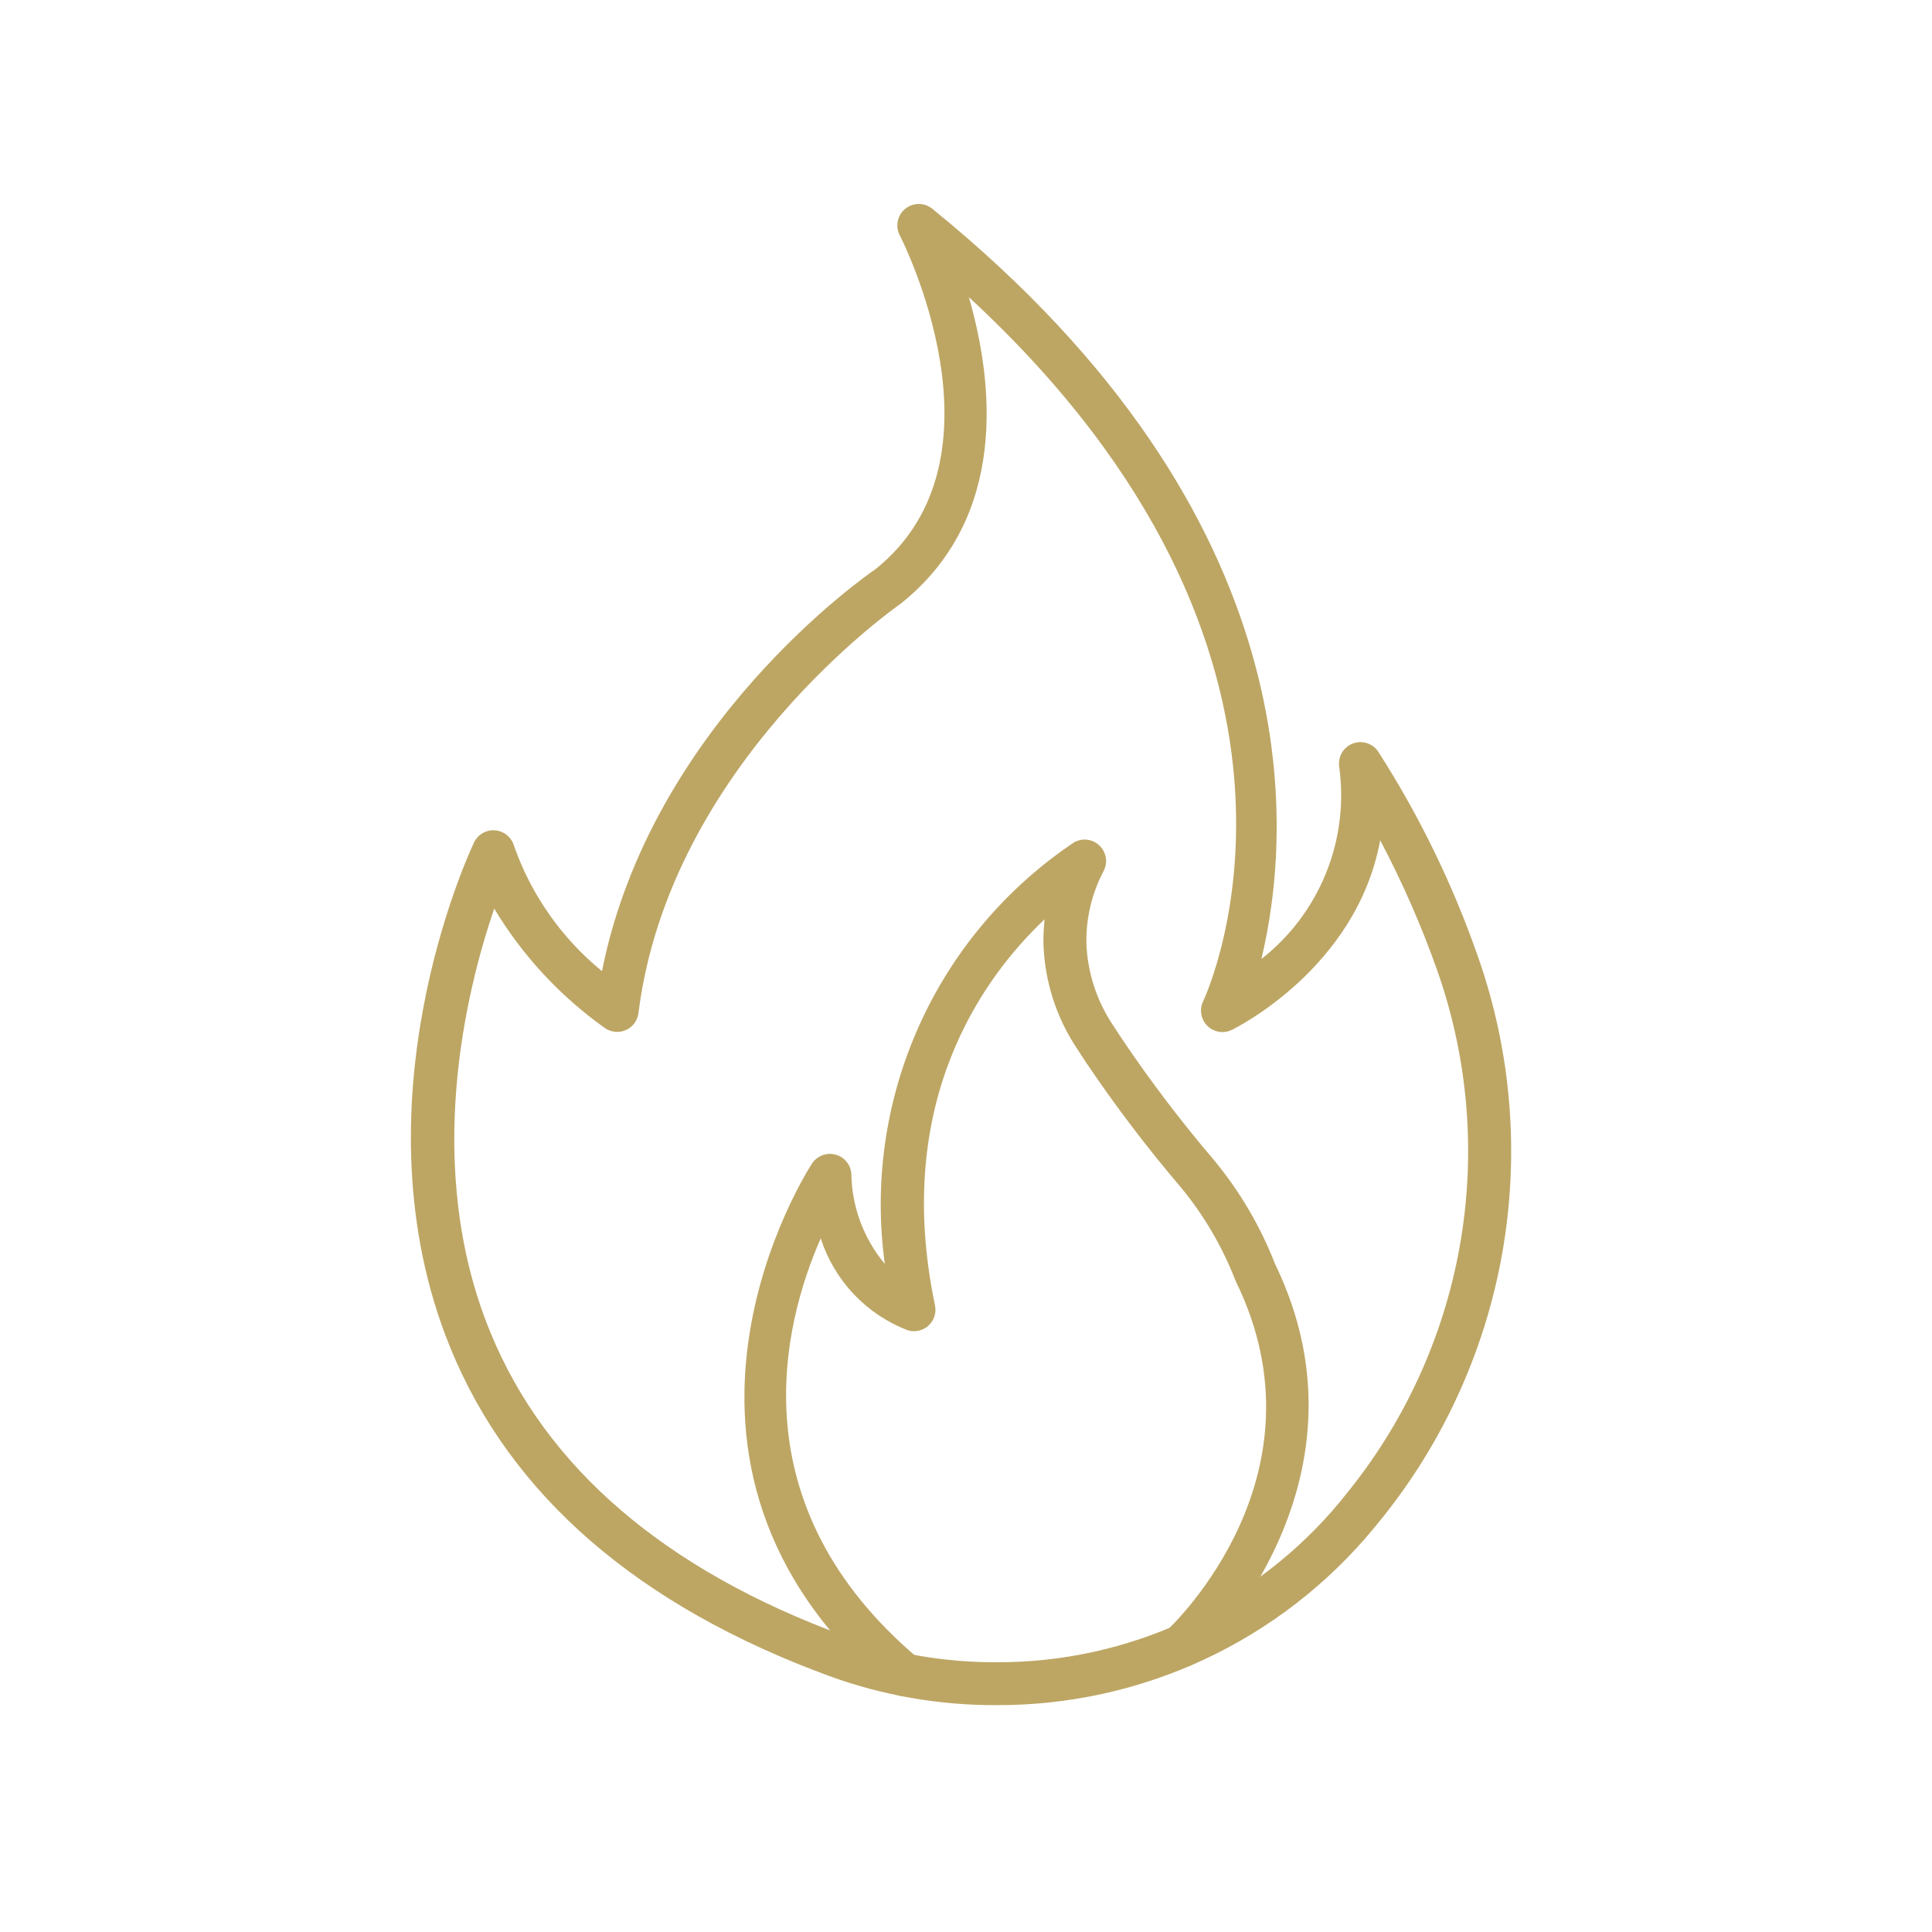 <?xml version="1.0" encoding="UTF-8"?> <svg xmlns="http://www.w3.org/2000/svg" width="72" height="72" viewBox="0 0 72 72" fill="none"><path d="M37.12 63.545C35.005 63.553 32.904 63.187 30.916 62.465C23.789 59.852 19.034 55.738 16.786 50.237C13.096 41.206 17.477 31.794 17.665 31.398C17.735 31.251 17.848 31.129 17.989 31.047C18.131 30.966 18.293 30.93 18.456 30.945C18.618 30.959 18.772 31.022 18.898 31.126C19.023 31.23 19.113 31.37 19.157 31.527C19.8 33.353 20.934 34.967 22.434 36.191C24.263 27.01 32.273 21.453 32.628 21.21C37.796 17.073 33.575 8.854 33.532 8.771C33.447 8.608 33.42 8.421 33.457 8.241C33.494 8.061 33.592 7.899 33.734 7.783C33.876 7.666 34.054 7.602 34.238 7.602C34.422 7.601 34.6 7.664 34.743 7.779C48.975 19.328 48.156 30.96 47.008 35.74C48.077 34.903 48.907 33.8 49.416 32.541C49.925 31.282 50.094 29.912 49.907 28.567C49.882 28.389 49.919 28.207 50.01 28.051C50.102 27.895 50.243 27.775 50.412 27.71C50.58 27.646 50.766 27.64 50.938 27.694C51.11 27.748 51.259 27.858 51.36 28.008C52.905 30.415 54.159 32.997 55.096 35.699C56.332 39.238 56.636 43.036 55.98 46.727C55.323 50.418 53.727 53.877 51.346 56.773L51.175 56.981C49.463 59.046 47.315 60.706 44.884 61.841C42.454 62.976 39.802 63.558 37.12 63.545ZM31.466 60.964C33.278 61.622 35.192 61.954 37.12 61.946C39.566 61.959 41.984 61.428 44.201 60.394C46.417 59.36 48.377 57.847 49.939 55.965L50.099 55.765C52.308 53.081 53.788 49.874 54.399 46.453C55.009 43.031 54.728 39.51 53.584 36.228C52.99 34.539 52.272 32.896 51.435 31.314C50.556 36.122 45.955 38.359 45.899 38.385C45.75 38.456 45.583 38.478 45.421 38.45C45.259 38.422 45.109 38.344 44.992 38.228C44.876 38.111 44.798 37.962 44.77 37.8C44.742 37.637 44.764 37.47 44.835 37.321C45.087 36.779 50.589 24.454 36.107 11.074C37.031 14.276 37.583 19.285 33.573 22.493C33.439 22.587 24.951 28.492 23.793 37.758C23.775 37.894 23.724 38.023 23.642 38.133C23.561 38.242 23.453 38.33 23.328 38.386C23.204 38.442 23.067 38.465 22.931 38.453C22.794 38.441 22.664 38.395 22.551 38.318C20.88 37.133 19.473 35.616 18.418 33.861C17.369 36.93 15.748 43.484 18.269 49.638C20.342 54.701 24.782 58.51 31.465 60.96L31.466 60.964Z" fill="#BDA664"></path><path d="M33.716 63.218C33.527 63.218 33.345 63.151 33.201 63.03C23.016 54.445 30.192 43.466 30.265 43.356C30.358 43.217 30.492 43.111 30.649 43.053C30.805 42.994 30.977 42.986 31.138 43.029C31.299 43.073 31.443 43.166 31.549 43.295C31.654 43.425 31.717 43.584 31.727 43.751C31.747 44.977 32.187 46.16 32.974 47.101C32.559 44.086 33 41.016 34.246 38.239C35.491 35.463 37.492 33.092 40.019 31.398C40.169 31.311 40.342 31.274 40.514 31.294C40.685 31.314 40.846 31.39 40.971 31.509C41.097 31.628 41.18 31.784 41.209 31.955C41.238 32.125 41.211 32.3 41.132 32.454C40.691 33.286 40.469 34.218 40.487 35.159C40.529 36.255 40.877 37.318 41.491 38.226L41.811 38.714C42.87 40.287 44.017 41.797 45.248 43.24C46.205 44.398 46.971 45.702 47.517 47.102C51.522 55.361 44.639 61.87 44.572 61.936C44.416 62.076 44.211 62.149 44.002 62.139C43.793 62.129 43.596 62.038 43.453 61.884C43.311 61.73 43.234 61.527 43.24 61.318C43.246 61.108 43.334 60.91 43.485 60.764C43.736 60.531 49.579 54.962 46.061 47.765C46.047 47.737 46.035 47.708 46.025 47.678C45.541 46.44 44.863 45.287 44.018 44.261C42.748 42.772 41.564 41.213 40.471 39.59L40.152 39.101C39.373 37.942 38.935 36.588 38.887 35.193C38.881 34.882 38.895 34.57 38.929 34.26C36.627 36.437 33.254 41.07 34.845 48.646C34.873 48.782 34.866 48.923 34.824 49.056C34.781 49.188 34.705 49.306 34.603 49.4C34.5 49.494 34.375 49.56 34.24 49.59C34.105 49.621 33.964 49.616 33.831 49.576C33.068 49.284 32.38 48.825 31.819 48.232C31.257 47.639 30.836 46.927 30.586 46.15C29.168 49.379 27.469 56.109 34.23 61.81C34.355 61.915 34.445 62.057 34.487 62.215C34.529 62.374 34.522 62.541 34.465 62.695C34.409 62.849 34.307 62.982 34.172 63.076C34.038 63.17 33.878 63.221 33.714 63.22L33.716 63.218Z" fill="#BDA664"></path></svg> 